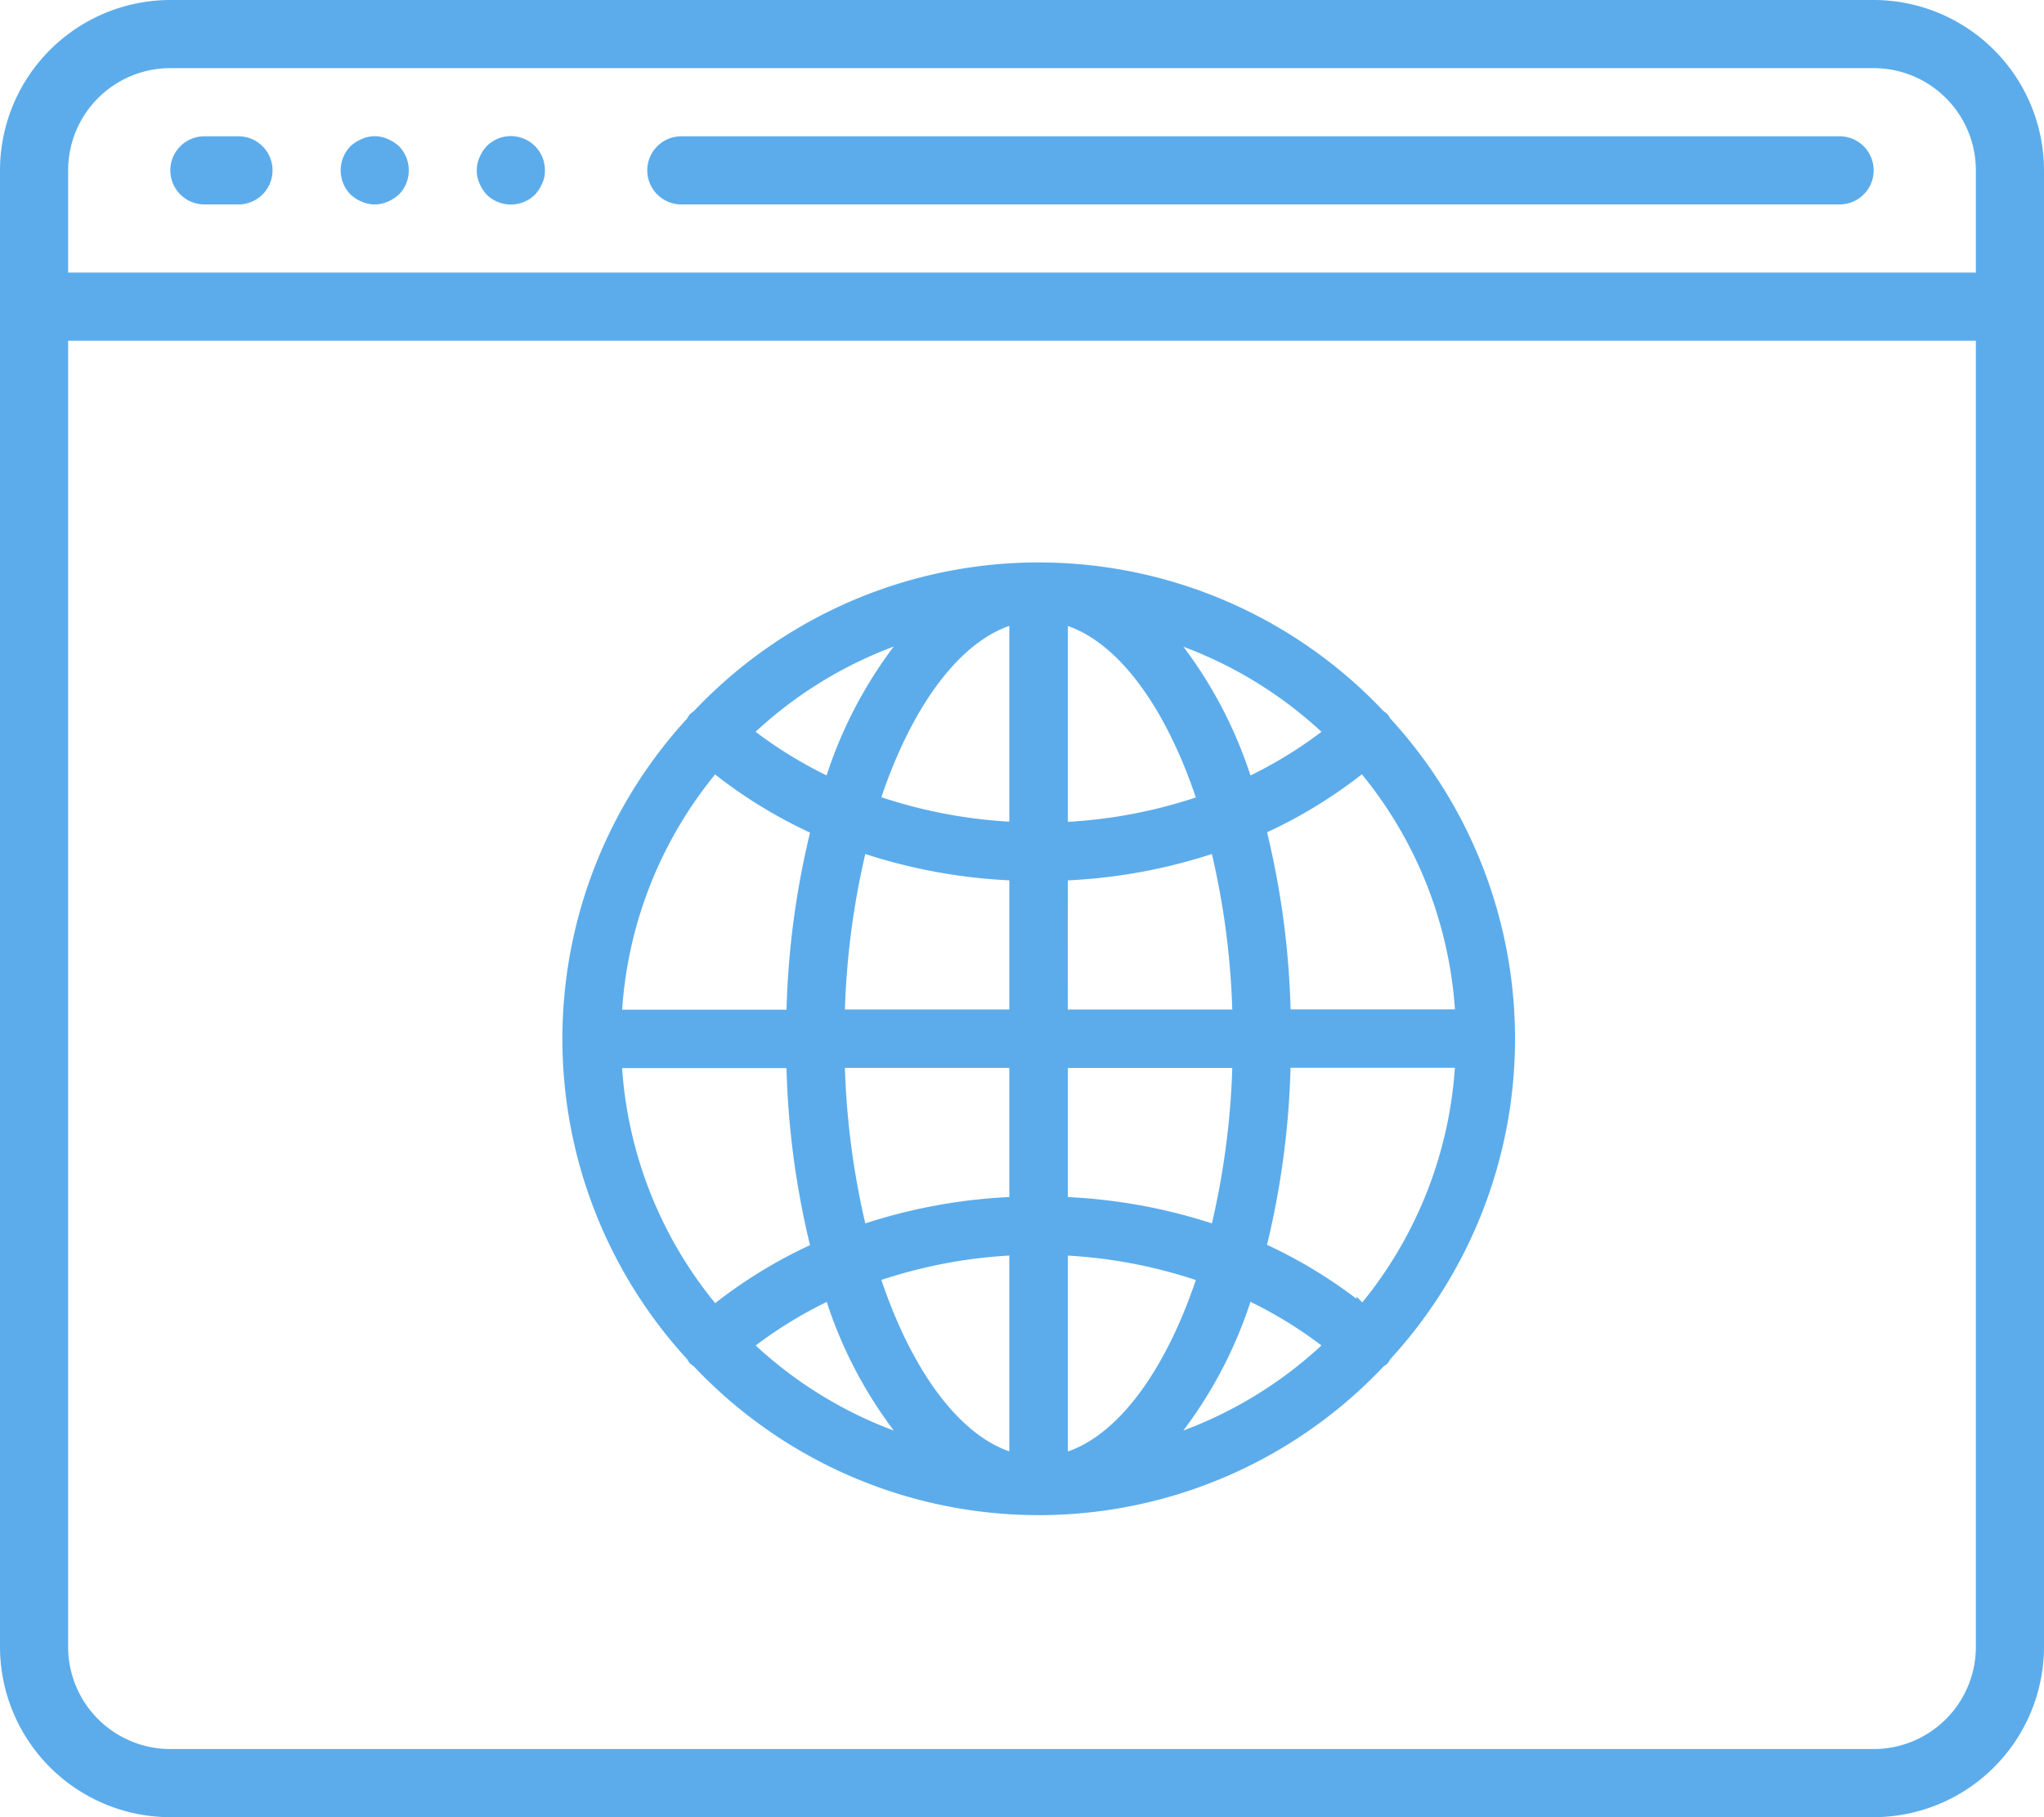 <svg xmlns="http://www.w3.org/2000/svg" width="45" height="40" viewBox="0 0 45 40"><path d="M41.25,0H3.75A3.754,3.754,0,0,0,0,3.75v32.5A3.754,3.754,0,0,0,3.75,40h37.5A3.755,3.755,0,0,0,45,36.25V3.75A3.755,3.755,0,0,0,41.25,0ZM43.5,36.25a2.25,2.25,0,0,1-2.25,2.25H3.75A2.25,2.25,0,0,1,1.5,36.25V7.5h42V36.25ZM43.5,6H1.5V3.75A2.25,2.25,0,0,1,3.75,1.5h37.5A2.25,2.25,0,0,1,43.5,3.75V6Z" fill="#5caceb"/><path d="M44.167,34.133h-.75a.75.75,0,0,0,0,1.5h.75a.75.75,0,0,0,0-1.5Z" transform="translate(-38.917 -31.133)" fill="#5caceb"/><path d="M86.368,34.174a.687.687,0,0,0-.57,0,.866.866,0,0,0-.247.157.76.76,0,0,0,0,1.065.866.866,0,0,0,.247.158.707.707,0,0,0,.57,0,.866.866,0,0,0,.247-.158.76.76,0,0,0,0-1.065A.866.866,0,0,0,86.368,34.174Z" transform="translate(-77.833 -31.114)" fill="#5caceb"/><path d="M120.5,34.141a.75.75,0,0,0-.82.165.867.867,0,0,0-.158.248.706.706,0,0,0,0,.57.867.867,0,0,0,.158.248.76.76,0,0,0,1.065,0,.866.866,0,0,0,.158-.248.629.629,0,0,0,.06-.285A.75.75,0,0,0,120.5,34.141Z" transform="translate(-108.966 -31.088)" fill="#5caceb"/><path d="M188.384,34.133h-25.5a.75.75,0,0,0,0,1.5h25.5a.75.75,0,0,0,0-1.5Z" transform="translate(-147.884 -31.133)" fill="#5caceb"/><path d="M88.14,136.9a.476.476,0,0,0,.077.058,10.316,10.316,0,0,0,15.033,0,.485.485,0,0,0,.073-.052.506.506,0,0,0,.045-.076,10.3,10.3,0,0,0,0-13.962h0a.505.505,0,0,0-.045-.076.463.463,0,0,0-.077-.058,10.316,10.316,0,0,0-15.026,0,.461.461,0,0,0-.077.058.506.506,0,0,0-.045.076,10.3,10.3,0,0,0,0,13.962A.5.5,0,0,0,88.14,136.9Zm10.415,1.827a9.522,9.522,0,0,0,1.764-3.264v0a9.486,9.486,0,0,1,1.831,1.126A9.325,9.325,0,0,1,98.555,138.729Zm4.31-2.892a10.508,10.508,0,0,0-2.252-1.381,18.471,18.471,0,0,0,.542-4.093h3.873A9.275,9.275,0,0,1,102.865,135.837Zm2.164-6.51h-3.873a18.478,18.478,0,0,0-.542-4.093,10.509,10.509,0,0,0,2.252-1.38A9.274,9.274,0,0,1,105.029,129.326ZM102.15,123.1a9.483,9.483,0,0,1-1.831,1.126,9.522,9.522,0,0,0-1.764-3.266A9.328,9.328,0,0,1,102.15,123.1Zm-5.9-2.507c1.27.333,2.393,1.86,3.1,4.021a11,11,0,0,1-3.1.59Zm0,5.648a11.982,11.982,0,0,0,3.386-.622,17.542,17.542,0,0,1,.487,3.709H96.247Zm0,4.124h3.873a17.54,17.54,0,0,1-.487,3.708,11.982,11.982,0,0,0-3.386-.621Zm0,4.124a11,11,0,0,1,3.1.591c-.708,2.162-1.831,3.689-3.1,4.021Zm-6.939,2.1a9.486,9.486,0,0,1,1.831-1.123v0a9.521,9.521,0,0,0,1.764,3.264A9.327,9.327,0,0,1,89.308,136.588Zm5.9,2.51c-1.27-.333-2.393-1.86-3.1-4.021a11,11,0,0,1,3.1-.59Zm0-5.648a11.983,11.983,0,0,0-3.386.622,17.542,17.542,0,0,1-.487-3.709h3.873Zm0-4.124H91.338a17.541,17.541,0,0,1,.487-3.708,11.982,11.982,0,0,0,3.386.621Zm0-8.736V125.2a11,11,0,0,1-3.1-.591C92.818,122.45,93.941,120.923,95.211,120.59Zm-2.308.367a9.521,9.521,0,0,0-1.764,3.267v0a9.484,9.484,0,0,1-1.831-1.126A9.327,9.327,0,0,1,92.9,120.957Zm-4.31,2.9a10.508,10.508,0,0,0,2.252,1.381,18.47,18.47,0,0,0-.542,4.093H86.429A9.275,9.275,0,0,1,88.593,123.852Zm1.709,6.51a18.478,18.478,0,0,0,.542,4.093,10.508,10.508,0,0,0-2.252,1.38,9.274,9.274,0,0,1-2.164-5.473H90.3Z" transform="translate(-72.865 -106.982)" fill="#5caceb" stroke="#5caceb" stroke-width="0.25"/></svg>